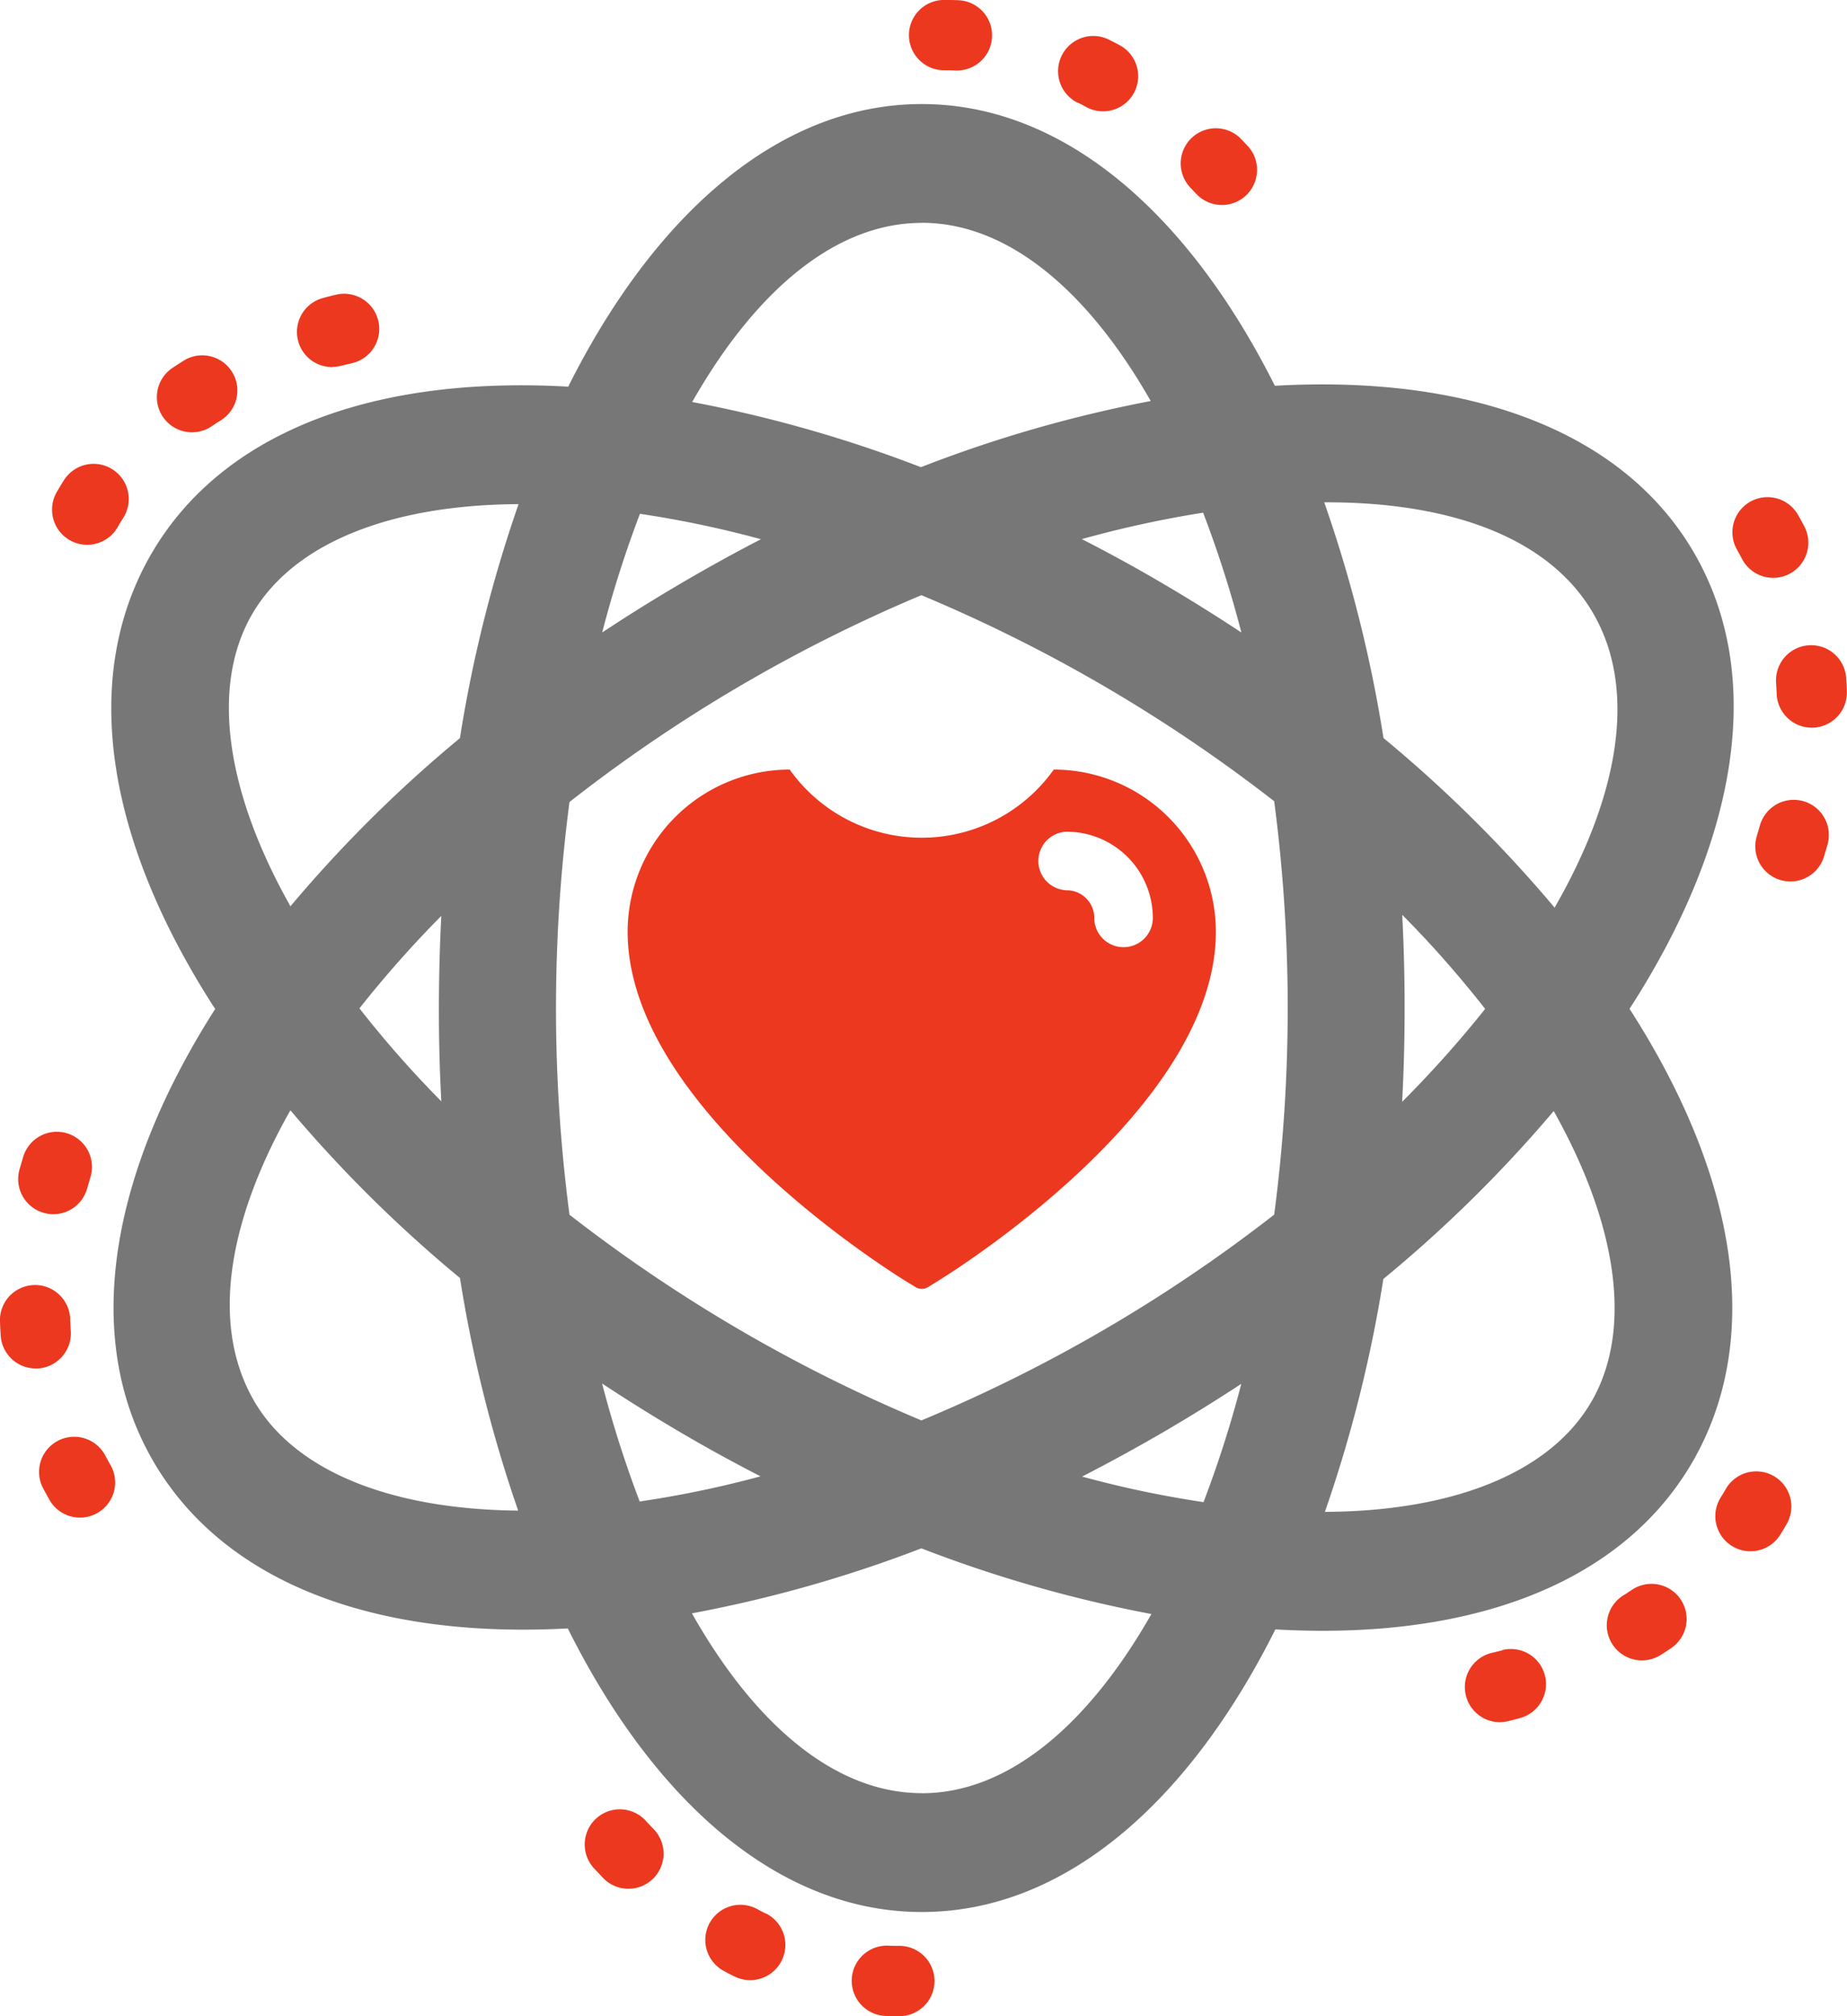 <svg id="Group_34" data-name="Group 34" xmlns="http://www.w3.org/2000/svg" width="58.668" height="64" viewBox="0 0 58.668 64">
  <defs>
    <style>
      .cls-1 {
        fill: #ec381f;
      }

      .cls-2 {
        fill: #777;
      }
    </style>
  </defs>
  <path id="Path_170" data-name="Path 170" class="cls-1" d="M3031.906,826.529a1.116,1.116,0,0,0,1.629-1.525l-.22-.232a1.116,1.116,0,0,0-1.61,1.546Z" transform="translate(-2993.89 -820.357)"/>
  <path id="Path_171" data-name="Path 171" class="cls-1" d="M3003.067,804.736c.1.051.2.1.3.158a1.116,1.116,0,0,0,1.057-1.965c-.121-.065-.242-.128-.364-.189a1.116,1.116,0,1,0-1,2Z" transform="translate(-2968.833 -801.48)"/>
  <path id="Path_172" data-name="Path 172" class="cls-1" d="M2968.5,796.349c.11,0,.221,0,.331.007h.046a1.116,1.116,0,0,0,.045-2.231c-.14-.006-.281-.008-.422-.008a1.116,1.116,0,1,0,0,2.231Z" transform="translate(-2938.479 -794.118)"/>
  <path id="Path_173" data-name="Path 173" class="cls-1" d="M2955,1248.05c-.111,0-.222,0-.332-.007a1.116,1.116,0,0,0-.091,2.23c.14.006.281.008.422.008a1.116,1.116,0,1,0,0-2.231Z" transform="translate(-2926.465 -1186.281)"/>
  <path id="Path_174" data-name="Path 174" class="cls-1" d="M2892.309,1216.1a1.116,1.116,0,0,0-1.635,1.519l.272.289a1.116,1.116,0,1,0,1.606-1.548Z" transform="translate(-2871.815 -1158.322)"/>
  <path id="Path_175" data-name="Path 175" class="cls-1" d="M2920.707,1238.591c-.1-.051-.2-.1-.3-.158a1.116,1.116,0,0,0-1.057,1.965q.181.1.363.189a1.116,1.116,0,1,0,1-2Z" transform="translate(-2896.385 -1177.848)"/>
  <path id="Path_176" data-name="Path 176" class="cls-1" d="M2765.086,904.849a1.116,1.116,0,0,0,1.524-.41c.056-.1.113-.191.172-.285a1.116,1.116,0,1,0-1.888-1.19q-.112.177-.217.36A1.116,1.116,0,0,0,2765.086,904.849Z" transform="translate(-2762.874 -887.704)"/>
  <path id="Path_177" data-name="Path 177" class="cls-1" d="M2823.66,865.858a1.117,1.117,0,0,0,.274-.034c.111-.027.224-.055.338-.081a1.116,1.116,0,0,0-.49-2.178q-.2.045-.394.1a1.115,1.115,0,0,0,.271,2.2Z" transform="translate(-2813.097 -854.213)"/>
  <path id="Path_178" data-name="Path 178" class="cls-1" d="M2790.413,879.507a1.114,1.114,0,0,0,.623-.19c.093-.063.189-.125.285-.185a1.116,1.116,0,1,0-1.187-1.89c-.116.073-.232.148-.345.224a1.116,1.116,0,0,0,.624,2.041Z" transform="translate(-2784.315 -865.784)"/>
  <path id="Path_179" data-name="Path 179" class="cls-1" d="M3099.633,1178.049c-.112.027-.225.055-.337.081a1.116,1.116,0,0,0,.243,2.2,1.148,1.148,0,0,0,.246-.027q.2-.045.394-.1a1.115,1.115,0,1,0-.545-2.163Z" transform="translate(-3051.915 -1125.661)"/>
  <path id="Path_180" data-name="Path 180" class="cls-1" d="M3132.857,1163.812c-.095.063-.19.126-.287.186a1.116,1.116,0,0,0,1.187,1.89c.116-.073.231-.147.344-.224a1.115,1.115,0,1,0-1.244-1.852Z" transform="translate(-3081.021 -1113.345)"/>
  <path id="Path_181" data-name="Path 181" class="cls-1" d="M3159.588,1137.523a1.118,1.118,0,0,0-1.524.41c-.056.1-.113.193-.173.287a1.116,1.116,0,0,0,1.891,1.185c.074-.118.146-.237.215-.358A1.115,1.115,0,0,0,3159.588,1137.523Z" transform="translate(-3103.246 -1090.668)"/>
  <path id="Path_182" data-name="Path 182" class="cls-2" d="M2826.78,847.5l-.038-.057c3.383-5.236,4.337-10.46,2.089-14.409s-7.189-5.722-13.354-5.37c-2.779-5.531-6.744-8.943-11.216-8.943s-8.45,3.423-11.231,8.972l-.1-.007c-6.335-.334-11.014,1.576-13.181,5.383s-1.46,8.871,1.993,14.263c.024.038.051.075.076.113-3.317,5.194-4.241,10.367-2.01,14.284,2.005,3.52,6.16,5.42,11.783,5.42q.685,0,1.4-.037l.027,0c2.781,5.566,6.758,9,11.246,9s8.451-3.424,11.23-8.972l.1.007q.713.038,1.4.038c5.623,0,9.778-1.9,11.783-5.42C2830.94,857.958,2830.232,852.893,2826.78,847.5Zm-43.752,12.344c-1.358-2.385-.809-5.673,1.178-9.182a42.474,42.474,0,0,0,5.386,5.324,43.022,43.022,0,0,0,1.849,7.384C2787.331,863.331,2784.3,862.086,2783.027,859.845Zm5.971-9.467a34.052,34.052,0,0,1-2.6-2.95,35.027,35.027,0,0,1,2.6-2.934q-.074,1.44-.076,2.923Q2788.921,848.92,2789,850.379Zm.593-11.529a42.006,42.006,0,0,0-5.384,5.339c-2.063-3.656-2.524-6.977-1.239-9.234s4.341-3.511,8.485-3.532A42.938,42.938,0,0,0,2789.591,838.85Zm23.605-7.158a35.516,35.516,0,0,1,1.216,3.806q-1.211-.8-2.482-1.547t-2.586-1.418A34.415,34.415,0,0,1,2813.2,831.692Zm-8.937-9.2c2.725,0,5.267,2.139,7.274,5.658a41.58,41.58,0,0,0-7.3,2.1,41.671,41.671,0,0,0-7.265-2.069C2798.979,824.644,2801.527,822.493,2804.26,822.493Zm-8.952,9.238a33.2,33.2,0,0,1,3.844.807q-1.252.647-2.5,1.378-1.31.767-2.542,1.582A35.615,35.615,0,0,1,2795.308,831.731Zm-.008,31.35a35.8,35.8,0,0,1-1.193-3.743q1.211.8,2.483,1.547t2.549,1.4A33.1,33.1,0,0,1,2795.3,863.081Zm8.96,9.261c-2.739,0-5.292-2.159-7.3-5.708a41.547,41.547,0,0,0,7.288-2.063,41.715,41.715,0,0,0,7.307,2.085C2809.541,870.191,2806.993,872.342,2804.26,872.342Zm8.951-9.238a33.221,33.221,0,0,1-3.857-.811q1.324-.68,2.634-1.443,1.247-.73,2.422-1.5A35.6,35.6,0,0,1,2813.211,863.1Zm2.239-9.122a48.594,48.594,0,0,1-11.2,6.528,49.048,49.048,0,0,1-11.179-6.53,50.277,50.277,0,0,1,0-13.1,48.688,48.688,0,0,1,11.178-6.566,49.04,49.04,0,0,1,11.206,6.541,50.338,50.338,0,0,1,0,13.126Zm10.1,5.9c-1.282,2.253-4.341,3.511-8.484,3.531a42.9,42.9,0,0,0,1.857-7.393,42.276,42.276,0,0,0,5.411-5.33C2826.379,854.327,2826.832,857.631,2825.551,859.879Zm-6.029-15.423a34.187,34.187,0,0,1,2.635,2.988,35.273,35.273,0,0,1-2.636,2.949q.078-1.465.078-2.977T2819.522,844.457Zm4.84-.228a42.34,42.34,0,0,0-5.434-5.382,42.888,42.888,0,0,0-1.882-7.483l.078,0c4.017,0,7.121,1.164,8.485,3.56C2826.985,837.335,2826.408,840.672,2824.363,844.229Z" transform="translate(-2774.982 -815.418)"/>
  <path id="Path_183" data-name="Path 183" class="cls-1" d="M2914.149,972.978a5.147,5.147,0,0,1-8.388,0,5.154,5.154,0,0,0-5.148,5.148c0,5.669,8.56,10.925,8.928,11.148l.221.134a.371.371,0,0,0,.387,0l.221-.134c.364-.221,8.928-5.473,8.928-11.148A5.154,5.154,0,0,0,2914.149,972.978Zm2.216,5.638a.929.929,0,0,1-.93-.93.877.877,0,0,0-.876-.877.93.93,0,0,1,0-1.859,2.739,2.739,0,0,1,2.736,2.736A.929.929,0,0,1,2916.365,978.616Z" transform="translate(-2880.677 -948.549)"/>
  <path id="Path_184" data-name="Path 184" class="cls-1" d="M3162.128,912.1a1.116,1.116,0,0,0,.987.593,1.116,1.116,0,0,0,.985-1.638c-.065-.123-.132-.244-.2-.365a1.115,1.115,0,1,0-1.933,1.114C3162.022,911.906,3162.076,912,3162.128,912.1Z" transform="translate(-3106.79 -894.35)"/>
  <path id="Path_185" data-name="Path 185" class="cls-1" d="M3168.748,980.752a1.117,1.117,0,0,0-1.378.767l-.1.342a1.115,1.115,0,1,0,2.134.649l.112-.38A1.115,1.115,0,0,0,3168.748,980.752Z" transform="translate(-3111.467 -955.32)"/>
  <path id="Path_186" data-name="Path 186" class="cls-1" d="M3174.4,945.752a1.116,1.116,0,1,0-2.227.148c.008.114.014.228.018.344a1.116,1.116,0,0,0,1.114,1.074h.042a1.117,1.117,0,0,0,1.074-1.156C3174.419,946.023,3174.412,945.887,3174.4,945.752Z" transform="translate(-3115.757 -924.219)"/>
  <path id="Path_187" data-name="Path 187" class="cls-1" d="M2763.464,1129.714a1.116,1.116,0,0,0-1.972,1.044c.065.123.132.244.2.365a1.116,1.116,0,1,0,1.933-1.114Q2763.543,1129.863,2763.464,1129.714Z" transform="translate(-2760.134 -1083.536)"/>
  <path id="Path_188" data-name="Path 188" class="cls-1" d="M2754.467,1095.615c-.007-.114-.013-.228-.018-.344a1.116,1.116,0,1,0-2.229.083c.005.137.012.273.021.409a1.115,1.115,0,0,0,1.112,1.042l.076,0A1.116,1.116,0,0,0,2754.467,1095.615Z" transform="translate(-2752.219 -1053.365)"/>
  <path id="Path_189" data-name="Path 189" class="cls-1" d="M2757.334,1060.871a1.114,1.114,0,0,0,1.378-.767l.1-.342a1.116,1.116,0,1,0-2.135-.649l-.111.38A1.115,1.115,0,0,0,2757.334,1060.871Z" transform="translate(-2755.946 -1022.371)"/>
</svg>
